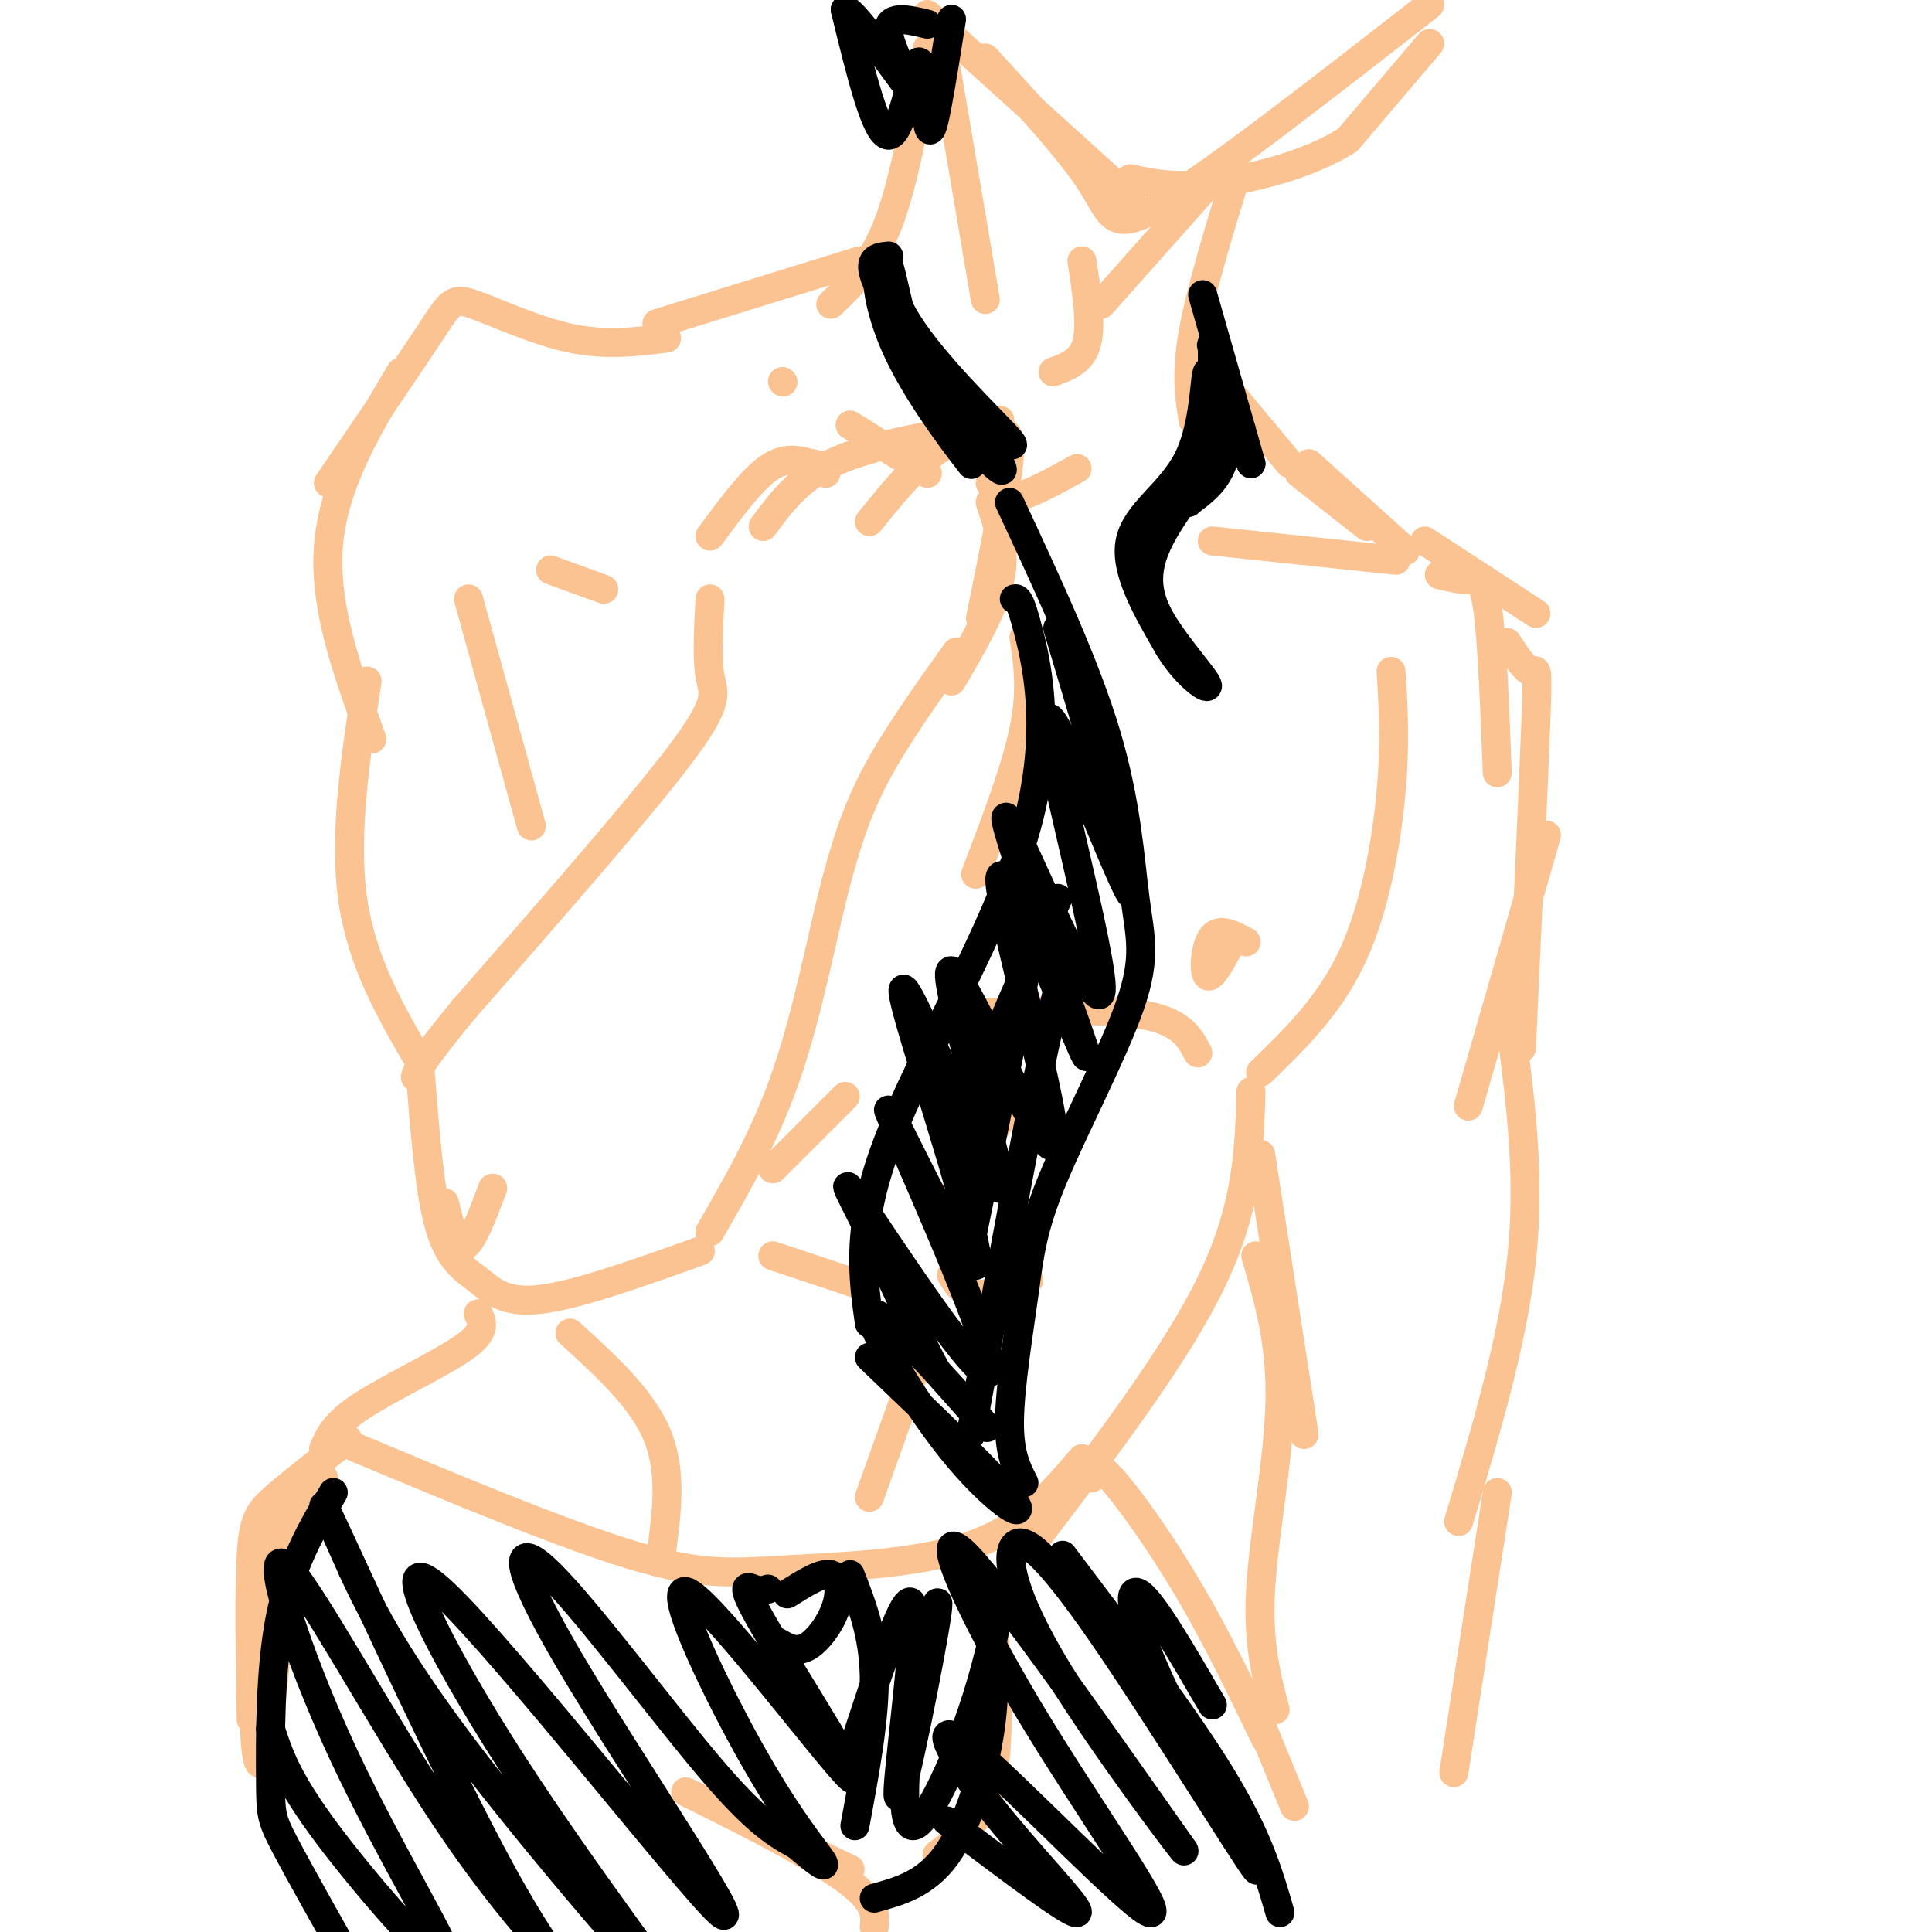 <svg viewBox='0 0 400 400' version='1.1' xmlns='http://www.w3.org/2000/svg' xmlns:xlink='http://www.w3.org/1999/xlink'><g fill='none' stroke='rgb(252,195,146)' stroke-width='6' stroke-linecap='round' stroke-linejoin='round'><path d='M296,9c0.000,0.000 -17.000,20.000 -17,20'/><path d='M279,29c-8.111,5.156 -19.889,8.044 -28,9c-8.111,0.956 -12.556,-0.022 -17,-1'/><path d='M234,41c0.000,0.000 -42.000,-38.000 -42,-38'/><path d='M204,12c8.844,9.622 17.689,19.244 22,26c4.311,6.756 4.089,10.644 15,4c10.911,-6.644 32.956,-23.822 55,-41'/><path d='M195,9c0.000,0.000 9.000,53.000 9,53'/><path d='M192,10c-2.333,13.583 -4.667,27.167 -8,36c-3.333,8.833 -7.667,12.917 -12,17'/><path d='M252,36c0.000,0.000 -24.000,27.000 -24,27'/><path d='M256,36c-3.750,12.250 -7.500,24.500 -9,33c-1.500,8.500 -0.750,13.250 0,18'/><path d='M224,54c1.000,6.583 2.000,13.167 1,17c-1.000,3.833 -4.000,4.917 -7,6'/><path d='M223,97c-5.000,2.750 -10.000,5.500 -13,6c-3.000,0.500 -4.000,-1.250 -5,-3'/><path d='M192,98c0.000,0.000 -16.000,-10.000 -16,-10'/><path d='M178,54c0.000,0.000 -42.000,13.000 -42,13'/><path d='M252,78c0.000,0.000 15.000,18.000 15,18'/><path d='M269,98c0.000,0.000 14.000,11.000 14,11'/><path d='M271,96c0.000,0.000 20.000,18.000 20,18'/><path d='M147,111c4.250,-5.750 8.500,-11.500 12,-14c3.500,-2.500 6.250,-1.750 9,-1'/><path d='M168,96c2.000,0.167 2.500,1.083 3,2'/><path d='M158,109c3.583,-4.833 7.167,-9.667 14,-13c6.833,-3.333 16.917,-5.167 27,-7'/><path d='M199,89c4.500,-0.833 2.250,0.583 0,2'/><path d='M180,108c4.250,-5.250 8.500,-10.500 13,-14c4.500,-3.500 9.250,-5.250 14,-7'/><path d='M205,91c2.167,-1.583 4.333,-3.167 4,3c-0.333,6.167 -3.167,20.083 -6,34'/><path d='M205,104c1.667,4.917 3.333,9.833 2,16c-1.333,6.167 -5.667,13.583 -10,21'/><path d='M198,135c-6.417,9.000 -12.833,18.000 -17,26c-4.167,8.000 -6.083,15.000 -8,22'/><path d='M173,183c-2.756,10.622 -5.644,26.178 -10,39c-4.356,12.822 -10.178,22.911 -16,33'/><path d='M147,124c-0.333,6.156 -0.667,12.311 0,16c0.667,3.689 2.333,4.911 -6,16c-8.333,11.089 -26.667,32.044 -45,53'/><path d='M96,209c-9.167,11.167 -9.583,12.583 -10,14'/><path d='M145,259c-12.690,4.542 -25.381,9.083 -33,10c-7.619,0.917 -10.167,-1.792 -13,-4c-2.833,-2.208 -5.952,-3.917 -8,-11c-2.048,-7.083 -3.024,-19.542 -4,-32'/><path d='M92,249c1.167,4.750 2.333,9.500 4,9c1.667,-0.500 3.833,-6.250 6,-12'/><path d='M162,79c0.000,0.000 0.100,0.100 0.1,0.1'/><path d='M138,70c-6.333,0.786 -12.667,1.571 -20,0c-7.333,-1.571 -15.667,-5.500 -20,-7c-4.333,-1.500 -4.667,-0.571 -9,6c-4.333,6.571 -12.667,18.786 -21,31'/><path d='M83,77c-7.000,11.667 -14.000,23.333 -15,36c-1.000,12.667 4.000,26.333 9,40'/><path d='M76,141c-2.417,15.917 -4.833,31.833 -3,45c1.833,13.167 7.917,23.583 14,34'/><path d='M97,124c0.000,0.000 13.000,47.000 13,47'/><path d='M125,122c0.000,0.000 -11.000,-4.000 -11,-4'/><path d='M251,112c0.000,0.000 38.000,4.000 38,4'/><path d='M295,112c0.000,0.000 23.000,15.000 23,15'/><path d='M298,119c2.133,0.511 4.267,1.022 6,1c1.733,-0.022 3.067,-0.578 4,6c0.933,6.578 1.467,20.289 2,34'/><path d='M288,139c0.467,7.311 0.933,14.622 0,25c-0.933,10.378 -3.267,23.822 -8,34c-4.733,10.178 -11.867,17.089 -19,24'/><path d='M259,226c-0.333,11.833 -0.667,23.667 -8,39c-7.333,15.333 -21.667,34.167 -36,53'/><path d='M197,210c15.250,-0.667 30.500,-1.333 39,0c8.500,1.333 10.250,4.667 12,8'/><path d='M212,132c0.833,5.417 1.667,10.833 0,19c-1.667,8.167 -5.833,19.083 -10,30'/><path d='M258,195c-2.733,-1.467 -5.467,-2.933 -7,-1c-1.533,1.933 -1.867,7.267 -1,8c0.867,0.733 2.933,-3.133 5,-7'/><path d='M209,229c0.000,0.000 -14.000,22.000 -14,22'/><path d='M190,282c0.000,0.000 -10.000,28.000 -10,28'/><path d='M197,264c1.167,1.917 2.333,3.833 5,4c2.667,0.167 6.833,-1.417 11,-3'/><path d='M178,266c0.000,0.000 -18.000,-6.000 -18,-6'/><path d='M175,227c0.000,0.000 -15.000,15.000 -15,15'/><path d='M118,276c7.417,6.750 14.833,13.500 18,21c3.167,7.500 2.083,15.750 1,24'/><path d='M99,272c0.889,1.822 1.778,3.644 -3,7c-4.778,3.356 -15.222,8.244 -21,12c-5.778,3.756 -6.889,6.378 -8,9'/><path d='M72,299c22.310,9.339 44.619,18.679 59,23c14.381,4.321 20.833,3.625 32,3c11.167,-0.625 27.048,-1.179 38,-5c10.952,-3.821 16.976,-10.911 23,-18'/><path d='M226,306c0.267,-1.867 0.533,-3.733 4,0c3.467,3.733 10.133,13.067 16,23c5.867,9.933 10.933,20.467 16,31'/><path d='M72,298c-5.778,4.489 -11.556,8.978 -15,12c-3.444,3.022 -4.556,4.578 -5,12c-0.444,7.422 -0.222,20.711 0,34'/><path d='M60,311c-2.244,26.022 -4.489,52.044 -6,54c-1.511,1.956 -2.289,-20.156 0,-34c2.289,-13.844 7.644,-19.422 13,-25'/><path d='M206,340c0.500,11.333 1.000,22.667 -1,30c-2.000,7.333 -6.500,10.667 -11,14'/><path d='M176,387c-17.489,-8.267 -34.978,-16.533 -34,-16c0.978,0.533 20.422,9.867 30,16c9.578,6.133 9.289,9.067 9,12'/><path d='M259,352c0.000,0.000 9.000,22.000 9,22'/><path d='M312,133c1.933,2.933 3.867,5.867 5,6c1.133,0.133 1.467,-2.533 1,10c-0.467,12.533 -1.733,40.267 -3,68'/><path d='M318,180c1.667,-5.583 3.333,-11.167 1,-3c-2.333,8.167 -8.667,30.083 -15,52'/><path d='M313,214c1.917,15.083 3.833,30.167 2,47c-1.833,16.833 -7.417,35.417 -13,54'/><path d='M261,239c0.000,0.000 9.000,58.000 9,58'/><path d='M260,260c2.622,8.889 5.244,17.778 5,30c-0.244,12.222 -3.356,27.778 -4,39c-0.644,11.222 1.178,18.111 3,25'/><path d='M310,309c0.000,0.000 -9.000,58.000 -9,58'/></g>
<g fill='none' stroke='rgb(0,0,0)' stroke-width='6' stroke-linecap='round' stroke-linejoin='round'><path d='M184,53c-2.887,0.268 -5.774,0.536 0,10c5.774,9.464 20.208,28.125 23,33c2.792,4.875 -6.060,-4.036 -12,-13c-5.940,-8.964 -8.970,-17.982 -12,-27'/><path d='M183,56c-2.221,-1.887 -1.774,6.894 3,17c4.774,10.106 13.873,21.535 15,23c1.127,1.465 -5.720,-7.036 -10,-17c-4.280,-9.964 -5.993,-21.392 -7,-24c-1.007,-2.608 -1.310,3.606 4,12c5.310,8.394 16.231,18.970 20,23c3.769,4.030 0.384,1.515 -3,-1'/><path d='M205,89c-5.178,-5.711 -16.622,-19.489 -19,-21c-2.378,-1.511 4.311,9.244 11,20'/><path d='M209,104c7.862,16.850 15.724,33.701 20,48c4.276,14.299 4.964,26.047 6,34c1.036,7.953 2.418,12.112 -1,22c-3.418,9.888 -11.638,25.506 -16,36c-4.362,10.494 -4.867,15.864 -6,24c-1.133,8.136 -2.895,19.039 -3,26c-0.105,6.961 1.448,9.981 3,13'/><path d='M210,124c0.571,-0.143 1.143,-0.286 3,7c1.857,7.286 5.000,22.000 -1,42c-6.000,20.000 -21.143,45.286 -28,63c-6.857,17.714 -5.429,27.857 -4,38'/><path d='M180,281c13.477,12.885 26.954,25.770 30,30c3.046,4.230 -4.338,-0.196 -13,-11c-8.662,-10.804 -18.601,-27.986 -16,-28c2.601,-0.014 17.743,17.139 22,22c4.257,4.861 -2.372,-2.569 -9,-10'/><path d='M194,284c-4.039,-7.144 -9.638,-20.005 -14,-29c-4.362,-8.995 -7.487,-14.125 0,-3c7.487,11.125 25.586,38.503 25,31c-0.586,-7.503 -19.858,-49.887 -21,-53c-1.142,-3.113 15.846,33.047 18,32c2.154,-1.047 -10.528,-39.299 -14,-52c-3.472,-12.701 2.264,0.150 8,13'/><path d='M196,223c4.747,10.249 12.615,29.370 11,21c-1.615,-8.370 -12.712,-44.232 -10,-43c2.712,1.232 19.232,39.557 21,36c1.768,-3.557 -11.216,-48.996 -11,-55c0.216,-6.004 13.633,27.427 17,35c3.367,7.573 -3.317,-10.714 -10,-29'/><path d='M214,188c-3.809,-11.223 -8.333,-24.781 -4,-16c4.333,8.781 17.522,39.900 18,33c0.478,-6.900 -11.756,-51.819 -11,-56c0.756,-4.181 14.502,32.377 17,36c2.498,3.623 -6.251,-25.688 -15,-55'/><path d='M249,61c0.000,0.000 10.000,35.000 10,35'/><path d='M259,96c-0.536,-0.917 -6.875,-20.708 -8,-24c-1.125,-3.292 2.964,9.917 3,18c0.036,8.083 -3.982,11.042 -8,14'/><path d='M246,104c-0.051,0.597 3.821,-4.912 5,-12c1.179,-7.088 -0.333,-15.756 -1,-15c-0.667,0.756 -0.487,10.934 -4,18c-3.513,7.066 -10.718,11.019 -12,17c-1.282,5.981 3.359,13.991 8,22'/><path d='M242,134c3.429,5.691 8.002,8.917 8,8c-0.002,-0.917 -4.577,-5.978 -8,-11c-3.423,-5.022 -5.692,-10.006 -3,-17c2.692,-6.994 10.346,-15.997 18,-25'/><path d='M251,91c0.000,0.000 0.000,-20.000 0,-20'/><path d='M225,198c-1.500,-2.750 -3.000,-5.500 -7,11c-4.000,16.500 -10.500,52.250 -17,88'/><path d='M201,257c0.000,0.000 11.000,-54.000 11,-54'/><path d='M201,241c-0.500,-3.917 -1.000,-7.833 2,-17c3.000,-9.167 9.500,-23.583 16,-38'/><path d='M176,326c2.417,6.167 4.833,12.333 5,21c0.167,8.667 -1.917,19.833 -4,31'/><path d='M163,330c3.548,-2.238 7.095,-4.476 9,-4c1.905,0.476 2.167,3.667 1,7c-1.167,3.333 -3.762,6.810 -6,8c-2.238,1.190 -4.119,0.095 -6,-1'/><path d='M69,309c-4.423,7.512 -8.845,15.024 -11,26c-2.155,10.976 -2.042,25.417 -2,33c0.042,7.583 0.012,8.310 3,14c2.988,5.690 8.994,16.345 15,27'/><path d='M56,358c1.727,5.316 3.453,10.632 12,22c8.547,11.368 23.914,28.787 25,27c1.086,-1.787 -12.111,-22.779 -22,-44c-9.889,-21.221 -16.472,-42.671 -12,-39c4.472,3.671 19.999,32.461 33,52c13.001,19.539 23.474,29.825 26,33c2.526,3.175 -2.897,-0.761 -14,-21c-11.103,-20.239 -27.887,-56.783 -34,-70c-6.113,-13.217 -1.557,-3.109 3,7'/><path d='M73,325c2.664,5.831 7.822,16.909 23,37c15.178,20.091 40.374,49.196 43,51c2.626,1.804 -17.320,-23.693 -33,-48c-15.680,-24.307 -27.095,-47.424 -14,-35c13.095,12.424 50.699,60.390 57,66c6.301,5.610 -18.703,-31.135 -31,-52c-12.297,-20.865 -11.888,-25.848 -4,-18c7.888,7.848 23.254,28.528 33,40c9.746,11.472 13.873,13.736 18,16'/><path d='M165,382c4.470,3.832 6.644,5.413 5,3c-1.644,-2.413 -7.108,-8.821 -15,-23c-7.892,-14.179 -18.214,-36.128 -12,-32c6.214,4.128 28.965,34.333 33,38c4.035,3.667 -10.644,-19.205 -17,-30c-6.356,-10.795 -4.387,-9.513 -3,-9c1.387,0.513 2.194,0.256 3,0'/><path d='M196,377c12.987,9.816 25.973,19.632 27,19c1.027,-0.632 -9.907,-11.711 -18,-22c-8.093,-10.289 -13.345,-19.787 -4,-12c9.345,7.787 33.288,32.861 37,34c3.712,1.139 -12.808,-21.655 -25,-42c-12.192,-20.345 -20.055,-38.241 -14,-33c6.055,5.241 26.027,33.621 46,62'/><path d='M245,383c1.907,2.833 -16.325,-21.086 -26,-37c-9.675,-15.914 -10.792,-23.824 -9,-26c1.792,-2.176 6.494,1.381 18,18c11.506,16.619 29.816,46.300 32,49c2.184,2.700 -11.758,-21.581 -19,-37c-7.242,-15.419 -7.783,-21.977 -5,-20c2.783,1.977 8.892,12.488 15,23'/><path d='M205,333c0.667,7.867 1.333,15.733 0,25c-1.333,9.267 -4.667,19.933 -9,26c-4.333,6.067 -9.667,7.533 -15,9'/><path d='M207,333c-1.774,7.844 -3.548,15.688 -7,25c-3.452,9.312 -8.581,20.091 -11,20c-2.419,-0.091 -2.126,-11.052 0,-24c2.126,-12.948 6.085,-27.883 5,-20c-1.085,7.883 -7.215,38.584 -8,38c-0.785,-0.584 3.776,-32.453 3,-39c-0.776,-6.547 -6.888,12.226 -13,31'/><path d='M220,322c12.750,16.833 25.500,33.667 33,46c7.500,12.333 9.750,20.167 12,28'/><path d='M197,4c-1.069,6.743 -2.137,13.486 -3,18c-0.863,4.514 -1.520,6.797 -2,3c-0.480,-3.797 -0.783,-13.676 -2,-12c-1.217,1.676 -3.348,14.907 -6,15c-2.652,0.093 -5.826,-12.954 -9,-26'/><path d='M175,2c1.881,0.226 11.083,13.792 13,16c1.917,2.208 -3.452,-6.940 -4,-11c-0.548,-4.060 3.726,-3.030 8,-2'/></g>
</svg>